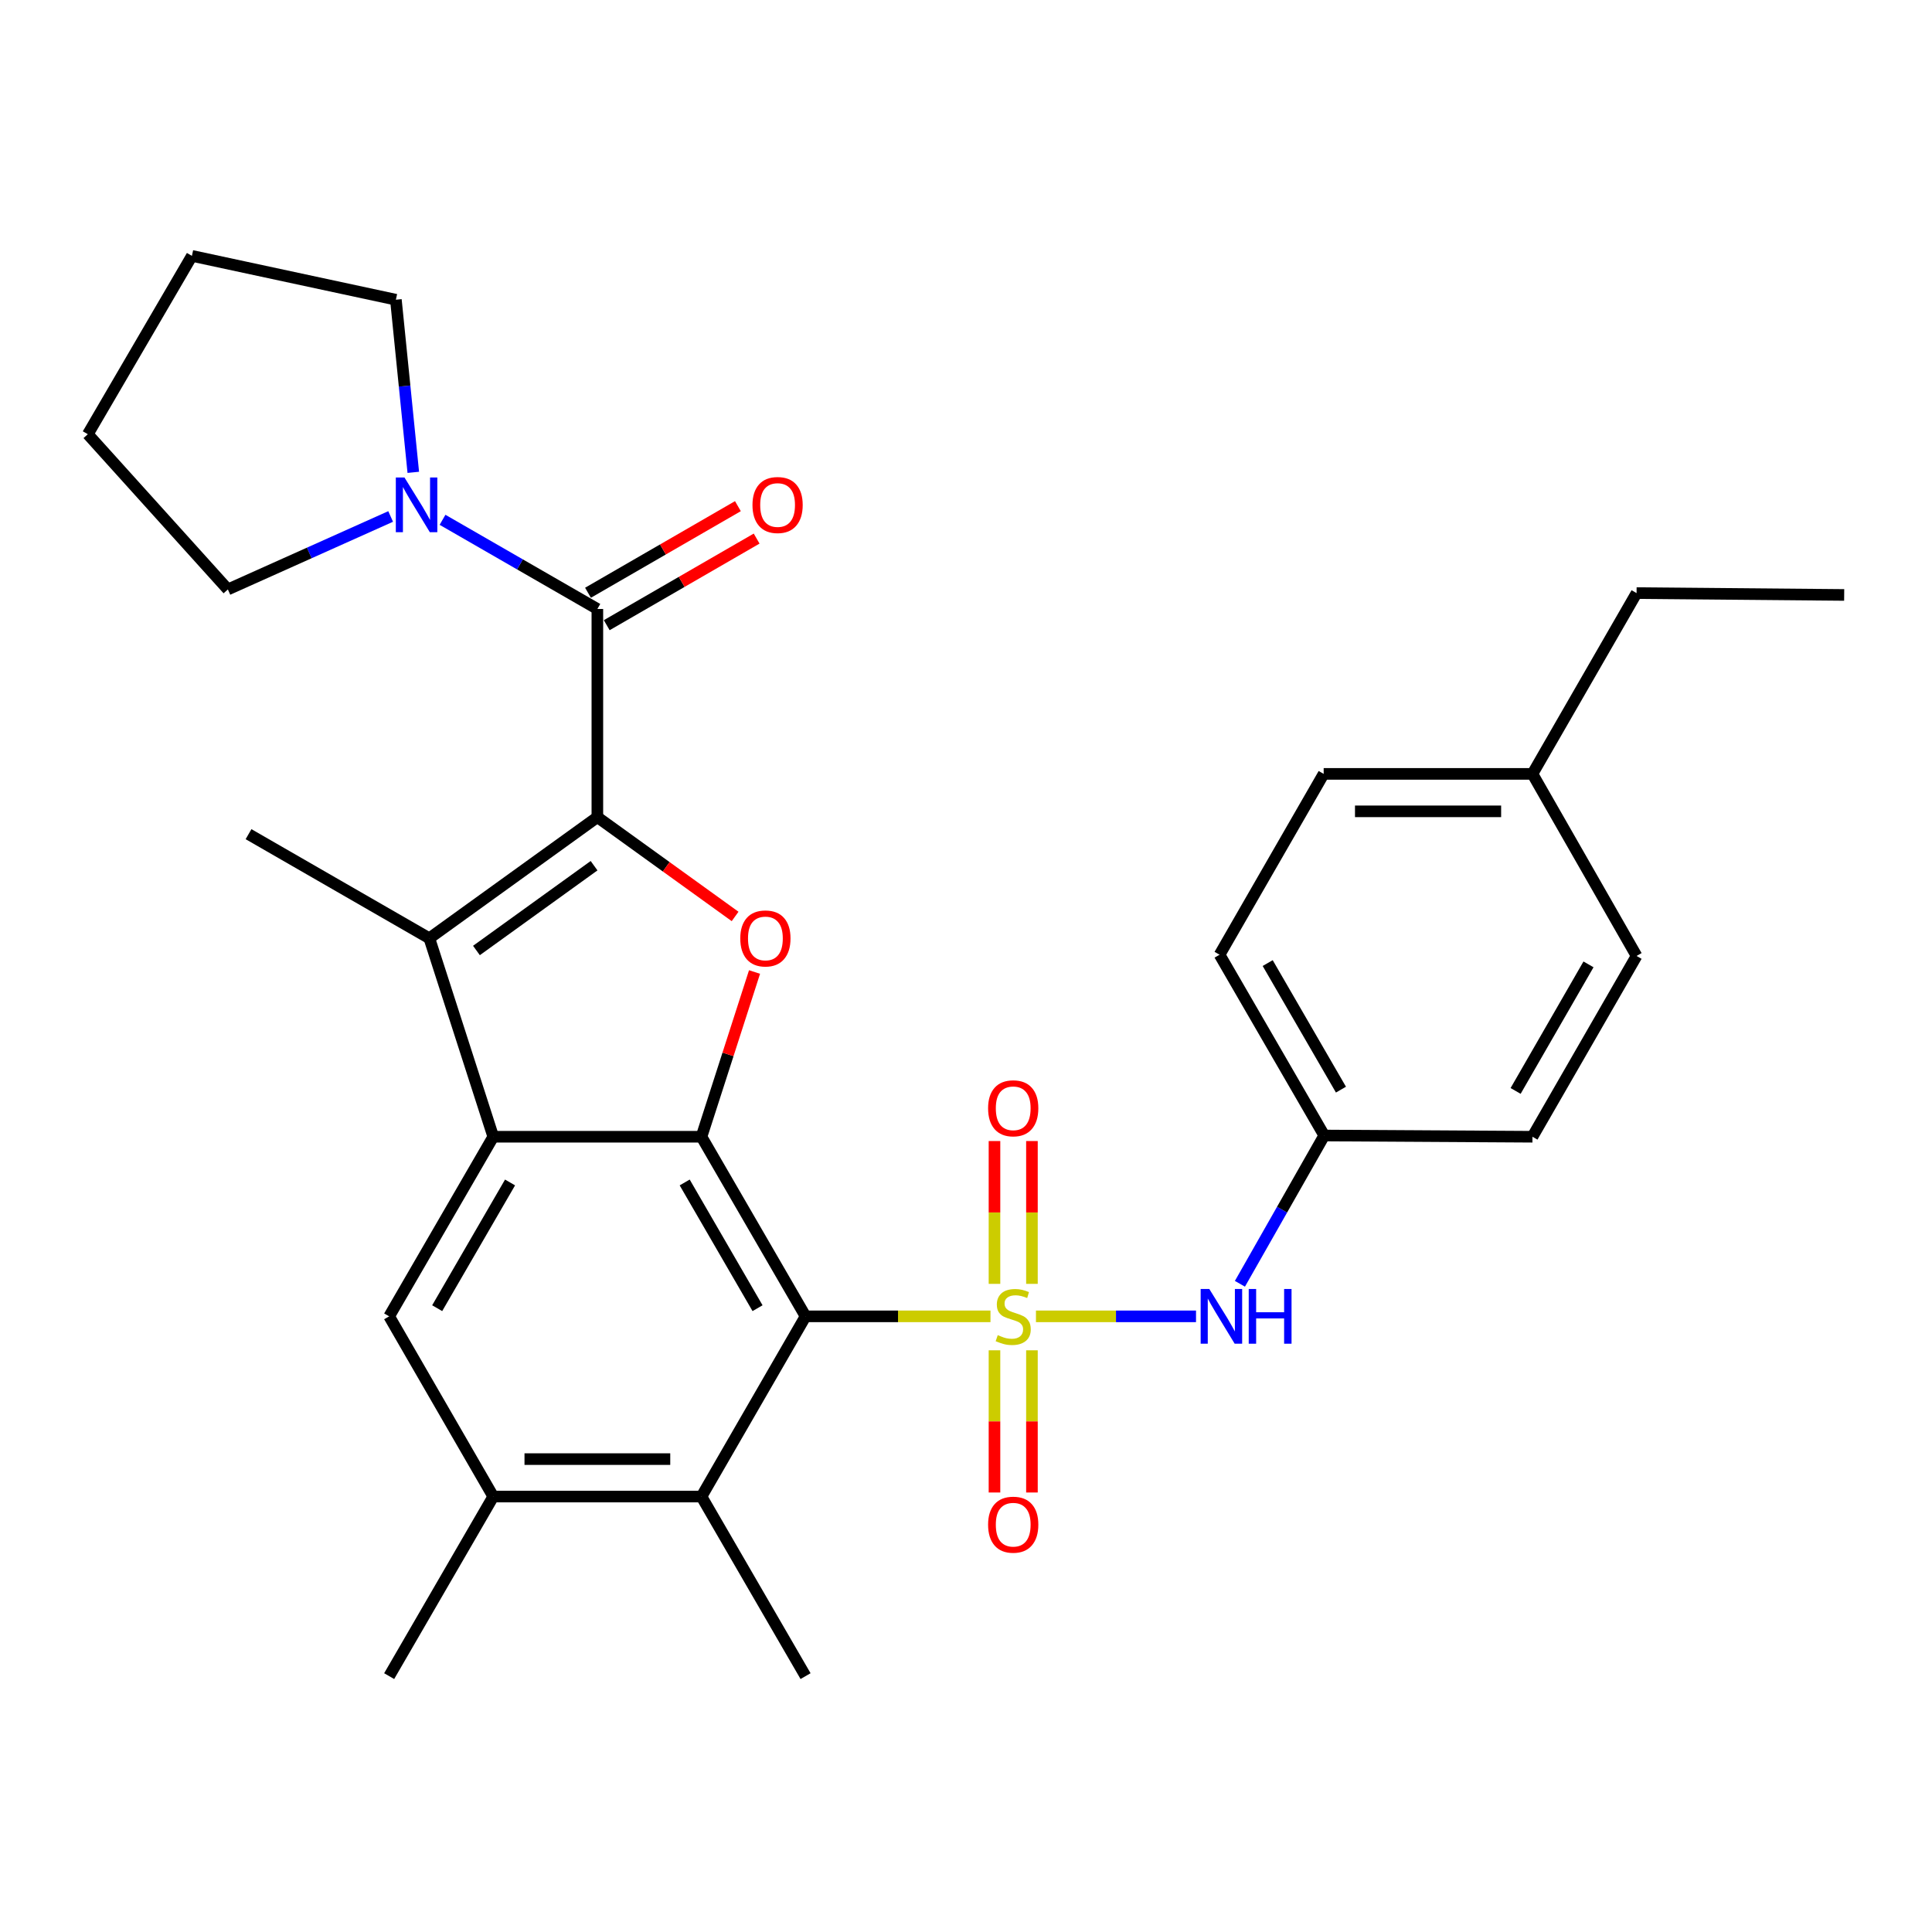 <?xml version='1.0' encoding='iso-8859-1'?>
<svg version='1.1' baseProfile='full'
              xmlns='http://www.w3.org/2000/svg'
                      xmlns:rdkit='http://www.rdkit.org/xml'
                      xmlns:xlink='http://www.w3.org/1999/xlink'
                  xml:space='preserve'
width='1000px' height='1000px' viewBox='0 0 1000 1000'>
<!-- END OF HEADER -->
<rect style='opacity:1.0;fill:#FFFFFF;stroke:none' width='1000' height='1000' x='0' y='0'> </rect>
<path class='bond-0' d='M 512.669,681.34 L 464.812,681.34' style='fill:none;fill-rule:evenodd;stroke:#CCCC00;stroke-width:6px;stroke-linecap:butt;stroke-linejoin:miter;stroke-opacity:1' />
<path class='bond-0' d='M 464.812,681.34 L 416.955,681.34' style='fill:none;fill-rule:evenodd;stroke:#000000;stroke-width:6px;stroke-linecap:butt;stroke-linejoin:miter;stroke-opacity:1' />
<path class='bond-8' d='M 536.21,681.34 L 577.634,681.34' style='fill:none;fill-rule:evenodd;stroke:#CCCC00;stroke-width:6px;stroke-linecap:butt;stroke-linejoin:miter;stroke-opacity:1' />
<path class='bond-8' d='M 577.634,681.34 L 619.058,681.34' style='fill:none;fill-rule:evenodd;stroke:#0000FF;stroke-width:6px;stroke-linecap:butt;stroke-linejoin:miter;stroke-opacity:1' />
<path class='bond-12' d='M 534.129,664.526 L 534.129,627.564' style='fill:none;fill-rule:evenodd;stroke:#CCCC00;stroke-width:6px;stroke-linecap:butt;stroke-linejoin:miter;stroke-opacity:1' />
<path class='bond-12' d='M 534.129,627.564 L 534.129,590.602' style='fill:none;fill-rule:evenodd;stroke:#FF0000;stroke-width:6px;stroke-linecap:butt;stroke-linejoin:miter;stroke-opacity:1' />
<path class='bond-12' d='M 514.744,664.526 L 514.744,627.564' style='fill:none;fill-rule:evenodd;stroke:#CCCC00;stroke-width:6px;stroke-linecap:butt;stroke-linejoin:miter;stroke-opacity:1' />
<path class='bond-12' d='M 514.744,627.564 L 514.744,590.602' style='fill:none;fill-rule:evenodd;stroke:#FF0000;stroke-width:6px;stroke-linecap:butt;stroke-linejoin:miter;stroke-opacity:1' />
<path class='bond-13' d='M 514.744,698.914 L 514.744,735.715' style='fill:none;fill-rule:evenodd;stroke:#CCCC00;stroke-width:6px;stroke-linecap:butt;stroke-linejoin:miter;stroke-opacity:1' />
<path class='bond-13' d='M 514.744,735.715 L 514.744,772.516' style='fill:none;fill-rule:evenodd;stroke:#FF0000;stroke-width:6px;stroke-linecap:butt;stroke-linejoin:miter;stroke-opacity:1' />
<path class='bond-13' d='M 534.129,698.914 L 534.129,735.715' style='fill:none;fill-rule:evenodd;stroke:#CCCC00;stroke-width:6px;stroke-linecap:butt;stroke-linejoin:miter;stroke-opacity:1' />
<path class='bond-13' d='M 534.129,735.715 L 534.129,772.516' style='fill:none;fill-rule:evenodd;stroke:#FF0000;stroke-width:6px;stroke-linecap:butt;stroke-linejoin:miter;stroke-opacity:1' />
<path class='bond-2' d='M 416.955,681.34 L 363.085,588.376' style='fill:none;fill-rule:evenodd;stroke:#000000;stroke-width:6px;stroke-linecap:butt;stroke-linejoin:miter;stroke-opacity:1' />
<path class='bond-2' d='M 392.102,677.115 L 354.393,612.04' style='fill:none;fill-rule:evenodd;stroke:#000000;stroke-width:6px;stroke-linecap:butt;stroke-linejoin:miter;stroke-opacity:1' />
<path class='bond-7' d='M 416.955,681.34 L 363.085,774.616' style='fill:none;fill-rule:evenodd;stroke:#000000;stroke-width:6px;stroke-linecap:butt;stroke-linejoin:miter;stroke-opacity:1' />
<path class='bond-1' d='M 309.193,422.954 L 344.841,448.652' style='fill:none;fill-rule:evenodd;stroke:#000000;stroke-width:6px;stroke-linecap:butt;stroke-linejoin:miter;stroke-opacity:1' />
<path class='bond-1' d='M 344.841,448.652 L 380.489,474.351' style='fill:none;fill-rule:evenodd;stroke:#FF0000;stroke-width:6px;stroke-linecap:butt;stroke-linejoin:miter;stroke-opacity:1' />
<path class='bond-6' d='M 309.193,422.954 L 309.193,315.203' style='fill:none;fill-rule:evenodd;stroke:#000000;stroke-width:6px;stroke-linecap:butt;stroke-linejoin:miter;stroke-opacity:1' />
<path class='bond-32' d='M 309.193,422.954 L 222.228,485.655' style='fill:none;fill-rule:evenodd;stroke:#000000;stroke-width:6px;stroke-linecap:butt;stroke-linejoin:miter;stroke-opacity:1' />
<path class='bond-32' d='M 307.486,448.083 L 246.61,491.974' style='fill:none;fill-rule:evenodd;stroke:#000000;stroke-width:6px;stroke-linecap:butt;stroke-linejoin:miter;stroke-opacity:1' />
<path class='bond-3' d='M 363.085,588.376 L 255.313,588.376' style='fill:none;fill-rule:evenodd;stroke:#000000;stroke-width:6px;stroke-linecap:butt;stroke-linejoin:miter;stroke-opacity:1' />
<path class='bond-4' d='M 363.085,588.376 L 376.816,545.744' style='fill:none;fill-rule:evenodd;stroke:#000000;stroke-width:6px;stroke-linecap:butt;stroke-linejoin:miter;stroke-opacity:1' />
<path class='bond-4' d='M 376.816,545.744 L 390.547,503.113' style='fill:none;fill-rule:evenodd;stroke:#FF0000;stroke-width:6px;stroke-linecap:butt;stroke-linejoin:miter;stroke-opacity:1' />
<path class='bond-5' d='M 255.313,588.376 L 222.228,485.655' style='fill:none;fill-rule:evenodd;stroke:#000000;stroke-width:6px;stroke-linecap:butt;stroke-linejoin:miter;stroke-opacity:1' />
<path class='bond-31' d='M 255.313,588.376 L 201.432,681.34' style='fill:none;fill-rule:evenodd;stroke:#000000;stroke-width:6px;stroke-linecap:butt;stroke-linejoin:miter;stroke-opacity:1' />
<path class='bond-31' d='M 264.003,612.042 L 226.286,677.116' style='fill:none;fill-rule:evenodd;stroke:#000000;stroke-width:6px;stroke-linecap:butt;stroke-linejoin:miter;stroke-opacity:1' />
<path class='bond-16' d='M 222.228,485.655 L 128.64,431.763' style='fill:none;fill-rule:evenodd;stroke:#000000;stroke-width:6px;stroke-linecap:butt;stroke-linejoin:miter;stroke-opacity:1' />
<path class='bond-10' d='M 309.193,315.203 L 269.124,292.127' style='fill:none;fill-rule:evenodd;stroke:#000000;stroke-width:6px;stroke-linecap:butt;stroke-linejoin:miter;stroke-opacity:1' />
<path class='bond-10' d='M 269.124,292.127 L 229.055,269.051' style='fill:none;fill-rule:evenodd;stroke:#0000FF;stroke-width:6px;stroke-linecap:butt;stroke-linejoin:miter;stroke-opacity:1' />
<path class='bond-14' d='M 314.042,323.596 L 352.839,301.183' style='fill:none;fill-rule:evenodd;stroke:#000000;stroke-width:6px;stroke-linecap:butt;stroke-linejoin:miter;stroke-opacity:1' />
<path class='bond-14' d='M 352.839,301.183 L 391.636,278.77' style='fill:none;fill-rule:evenodd;stroke:#FF0000;stroke-width:6px;stroke-linecap:butt;stroke-linejoin:miter;stroke-opacity:1' />
<path class='bond-14' d='M 304.345,306.81 L 343.142,284.397' style='fill:none;fill-rule:evenodd;stroke:#000000;stroke-width:6px;stroke-linecap:butt;stroke-linejoin:miter;stroke-opacity:1' />
<path class='bond-14' d='M 343.142,284.397 L 381.939,261.985' style='fill:none;fill-rule:evenodd;stroke:#FF0000;stroke-width:6px;stroke-linecap:butt;stroke-linejoin:miter;stroke-opacity:1' />
<path class='bond-11' d='M 363.085,774.616 L 255.313,774.616' style='fill:none;fill-rule:evenodd;stroke:#000000;stroke-width:6px;stroke-linecap:butt;stroke-linejoin:miter;stroke-opacity:1' />
<path class='bond-11' d='M 346.919,755.231 L 271.479,755.231' style='fill:none;fill-rule:evenodd;stroke:#000000;stroke-width:6px;stroke-linecap:butt;stroke-linejoin:miter;stroke-opacity:1' />
<path class='bond-24' d='M 363.085,774.616 L 416.955,867.559' style='fill:none;fill-rule:evenodd;stroke:#000000;stroke-width:6px;stroke-linecap:butt;stroke-linejoin:miter;stroke-opacity:1' />
<path class='bond-15' d='M 641.78,664.488 L 663.601,626.114' style='fill:none;fill-rule:evenodd;stroke:#0000FF;stroke-width:6px;stroke-linecap:butt;stroke-linejoin:miter;stroke-opacity:1' />
<path class='bond-15' d='M 663.601,626.114 L 685.422,587.741' style='fill:none;fill-rule:evenodd;stroke:#000000;stroke-width:6px;stroke-linecap:butt;stroke-linejoin:miter;stroke-opacity:1' />
<path class='bond-9' d='M 201.432,681.34 L 255.313,774.616' style='fill:none;fill-rule:evenodd;stroke:#000000;stroke-width:6px;stroke-linecap:butt;stroke-linejoin:miter;stroke-opacity:1' />
<path class='bond-22' d='M 202.2,267.325 L 160.073,286.207' style='fill:none;fill-rule:evenodd;stroke:#0000FF;stroke-width:6px;stroke-linecap:butt;stroke-linejoin:miter;stroke-opacity:1' />
<path class='bond-22' d='M 160.073,286.207 L 117.945,305.09' style='fill:none;fill-rule:evenodd;stroke:#000000;stroke-width:6px;stroke-linecap:butt;stroke-linejoin:miter;stroke-opacity:1' />
<path class='bond-23' d='M 213.919,244.483 L 209.415,199.808' style='fill:none;fill-rule:evenodd;stroke:#0000FF;stroke-width:6px;stroke-linecap:butt;stroke-linejoin:miter;stroke-opacity:1' />
<path class='bond-23' d='M 209.415,199.808 L 204.911,155.133' style='fill:none;fill-rule:evenodd;stroke:#000000;stroke-width:6px;stroke-linecap:butt;stroke-linejoin:miter;stroke-opacity:1' />
<path class='bond-25' d='M 255.313,774.616 L 201.432,867.559' style='fill:none;fill-rule:evenodd;stroke:#000000;stroke-width:6px;stroke-linecap:butt;stroke-linejoin:miter;stroke-opacity:1' />
<path class='bond-18' d='M 685.422,587.741 L 793.194,588.376' style='fill:none;fill-rule:evenodd;stroke:#000000;stroke-width:6px;stroke-linecap:butt;stroke-linejoin:miter;stroke-opacity:1' />
<path class='bond-19' d='M 685.422,587.741 L 631.25,494.163' style='fill:none;fill-rule:evenodd;stroke:#000000;stroke-width:6px;stroke-linecap:butt;stroke-linejoin:miter;stroke-opacity:1' />
<path class='bond-19' d='M 694.073,563.992 L 656.153,498.487' style='fill:none;fill-rule:evenodd;stroke:#000000;stroke-width:6px;stroke-linecap:butt;stroke-linejoin:miter;stroke-opacity:1' />
<path class='bond-17' d='M 793.194,400.563 L 685.131,400.563' style='fill:none;fill-rule:evenodd;stroke:#000000;stroke-width:6px;stroke-linecap:butt;stroke-linejoin:miter;stroke-opacity:1' />
<path class='bond-17' d='M 776.985,419.949 L 701.34,419.949' style='fill:none;fill-rule:evenodd;stroke:#000000;stroke-width:6px;stroke-linecap:butt;stroke-linejoin:miter;stroke-opacity:1' />
<path class='bond-26' d='M 793.194,400.563 L 847.086,306.986' style='fill:none;fill-rule:evenodd;stroke:#000000;stroke-width:6px;stroke-linecap:butt;stroke-linejoin:miter;stroke-opacity:1' />
<path class='bond-30' d='M 793.194,400.563 L 847.086,494.798' style='fill:none;fill-rule:evenodd;stroke:#000000;stroke-width:6px;stroke-linecap:butt;stroke-linejoin:miter;stroke-opacity:1' />
<path class='bond-20' d='M 793.194,588.376 L 847.086,494.798' style='fill:none;fill-rule:evenodd;stroke:#000000;stroke-width:6px;stroke-linecap:butt;stroke-linejoin:miter;stroke-opacity:1' />
<path class='bond-20' d='M 784.479,564.665 L 822.203,499.16' style='fill:none;fill-rule:evenodd;stroke:#000000;stroke-width:6px;stroke-linecap:butt;stroke-linejoin:miter;stroke-opacity:1' />
<path class='bond-21' d='M 631.25,494.163 L 685.131,400.563' style='fill:none;fill-rule:evenodd;stroke:#000000;stroke-width:6px;stroke-linecap:butt;stroke-linejoin:miter;stroke-opacity:1' />
<path class='bond-28' d='M 117.945,305.09 L 45.455,224.748' style='fill:none;fill-rule:evenodd;stroke:#000000;stroke-width:6px;stroke-linecap:butt;stroke-linejoin:miter;stroke-opacity:1' />
<path class='bond-27' d='M 204.911,155.133 L 99.335,132.441' style='fill:none;fill-rule:evenodd;stroke:#000000;stroke-width:6px;stroke-linecap:butt;stroke-linejoin:miter;stroke-opacity:1' />
<path class='bond-29' d='M 847.086,306.986 L 954.545,307.944' style='fill:none;fill-rule:evenodd;stroke:#000000;stroke-width:6px;stroke-linecap:butt;stroke-linejoin:miter;stroke-opacity:1' />
<path class='bond-33' d='M 99.335,132.441 L 45.455,224.748' style='fill:none;fill-rule:evenodd;stroke:#000000;stroke-width:6px;stroke-linecap:butt;stroke-linejoin:miter;stroke-opacity:1' />
<path  class='atom-0' d='M 516.436 691.06
Q 516.756 691.18, 518.076 691.74
Q 519.396 692.3, 520.836 692.66
Q 522.316 692.98, 523.756 692.98
Q 526.436 692.98, 527.996 691.7
Q 529.556 690.38, 529.556 688.1
Q 529.556 686.54, 528.756 685.58
Q 527.996 684.62, 526.796 684.1
Q 525.596 683.58, 523.596 682.98
Q 521.076 682.22, 519.556 681.5
Q 518.076 680.78, 516.996 679.26
Q 515.956 677.74, 515.956 675.18
Q 515.956 671.62, 518.356 669.42
Q 520.796 667.22, 525.596 667.22
Q 528.876 667.22, 532.596 668.78
L 531.676 671.86
Q 528.276 670.46, 525.716 670.46
Q 522.956 670.46, 521.436 671.62
Q 519.916 672.74, 519.956 674.7
Q 519.956 676.22, 520.716 677.14
Q 521.516 678.06, 522.636 678.58
Q 523.796 679.1, 525.716 679.7
Q 528.276 680.5, 529.796 681.3
Q 531.316 682.1, 532.396 683.74
Q 533.516 685.34, 533.516 688.1
Q 533.516 692.02, 530.876 694.14
Q 528.276 696.22, 523.916 696.22
Q 521.396 696.22, 519.476 695.66
Q 517.596 695.14, 515.356 694.22
L 516.436 691.06
' fill='#CCCC00'/>
<path  class='atom-5' d='M 383.169 485.735
Q 383.169 478.935, 386.529 475.135
Q 389.889 471.335, 396.169 471.335
Q 402.449 471.335, 405.809 475.135
Q 409.169 478.935, 409.169 485.735
Q 409.169 492.615, 405.769 496.535
Q 402.369 500.415, 396.169 500.415
Q 389.929 500.415, 386.529 496.535
Q 383.169 492.655, 383.169 485.735
M 396.169 497.215
Q 400.489 497.215, 402.809 494.335
Q 405.169 491.415, 405.169 485.735
Q 405.169 480.175, 402.809 477.375
Q 400.489 474.535, 396.169 474.535
Q 391.849 474.535, 389.489 477.335
Q 387.169 480.135, 387.169 485.735
Q 387.169 491.455, 389.489 494.335
Q 391.849 497.215, 396.169 497.215
' fill='#FF0000'/>
<path  class='atom-9' d='M 625.938 667.18
L 635.218 682.18
Q 636.138 683.66, 637.618 686.34
Q 639.098 689.02, 639.178 689.18
L 639.178 667.18
L 642.938 667.18
L 642.938 695.5
L 639.058 695.5
L 629.098 679.1
Q 627.938 677.18, 626.698 674.98
Q 625.498 672.78, 625.138 672.1
L 625.138 695.5
L 621.458 695.5
L 621.458 667.18
L 625.938 667.18
' fill='#0000FF'/>
<path  class='atom-9' d='M 646.338 667.18
L 650.178 667.18
L 650.178 679.22
L 664.658 679.22
L 664.658 667.18
L 668.498 667.18
L 668.498 695.5
L 664.658 695.5
L 664.658 682.42
L 650.178 682.42
L 650.178 695.5
L 646.338 695.5
L 646.338 667.18
' fill='#0000FF'/>
<path  class='atom-11' d='M 209.356 247.151
L 218.636 262.151
Q 219.556 263.631, 221.036 266.311
Q 222.516 268.991, 222.596 269.151
L 222.596 247.151
L 226.356 247.151
L 226.356 275.471
L 222.476 275.471
L 212.516 259.071
Q 211.356 257.151, 210.116 254.951
Q 208.916 252.751, 208.556 252.071
L 208.556 275.471
L 204.876 275.471
L 204.876 247.151
L 209.356 247.151
' fill='#0000FF'/>
<path  class='atom-13' d='M 511.436 573.648
Q 511.436 566.848, 514.796 563.048
Q 518.156 559.248, 524.436 559.248
Q 530.716 559.248, 534.076 563.048
Q 537.436 566.848, 537.436 573.648
Q 537.436 580.528, 534.036 584.448
Q 530.636 588.328, 524.436 588.328
Q 518.196 588.328, 514.796 584.448
Q 511.436 580.568, 511.436 573.648
M 524.436 585.128
Q 528.756 585.128, 531.076 582.248
Q 533.436 579.328, 533.436 573.648
Q 533.436 568.088, 531.076 565.288
Q 528.756 562.448, 524.436 562.448
Q 520.116 562.448, 517.756 565.248
Q 515.436 568.048, 515.436 573.648
Q 515.436 579.368, 517.756 582.248
Q 520.116 585.128, 524.436 585.128
' fill='#FF0000'/>
<path  class='atom-14' d='M 511.436 789.171
Q 511.436 782.371, 514.796 778.571
Q 518.156 774.771, 524.436 774.771
Q 530.716 774.771, 534.076 778.571
Q 537.436 782.371, 537.436 789.171
Q 537.436 796.051, 534.036 799.971
Q 530.636 803.851, 524.436 803.851
Q 518.196 803.851, 514.796 799.971
Q 511.436 796.091, 511.436 789.171
M 524.436 800.651
Q 528.756 800.651, 531.076 797.771
Q 533.436 794.851, 533.436 789.171
Q 533.436 783.611, 531.076 780.811
Q 528.756 777.971, 524.436 777.971
Q 520.116 777.971, 517.756 780.771
Q 515.436 783.571, 515.436 789.171
Q 515.436 794.891, 517.756 797.771
Q 520.116 800.651, 524.436 800.651
' fill='#FF0000'/>
<path  class='atom-15' d='M 389.48 261.391
Q 389.48 254.591, 392.84 250.791
Q 396.2 246.991, 402.48 246.991
Q 408.76 246.991, 412.12 250.791
Q 415.48 254.591, 415.48 261.391
Q 415.48 268.271, 412.08 272.191
Q 408.68 276.071, 402.48 276.071
Q 396.24 276.071, 392.84 272.191
Q 389.48 268.311, 389.48 261.391
M 402.48 272.871
Q 406.8 272.871, 409.12 269.991
Q 411.48 267.071, 411.48 261.391
Q 411.48 255.831, 409.12 253.031
Q 406.8 250.191, 402.48 250.191
Q 398.16 250.191, 395.8 252.991
Q 393.48 255.791, 393.48 261.391
Q 393.48 267.111, 395.8 269.991
Q 398.16 272.871, 402.48 272.871
' fill='#FF0000'/>
</svg>
